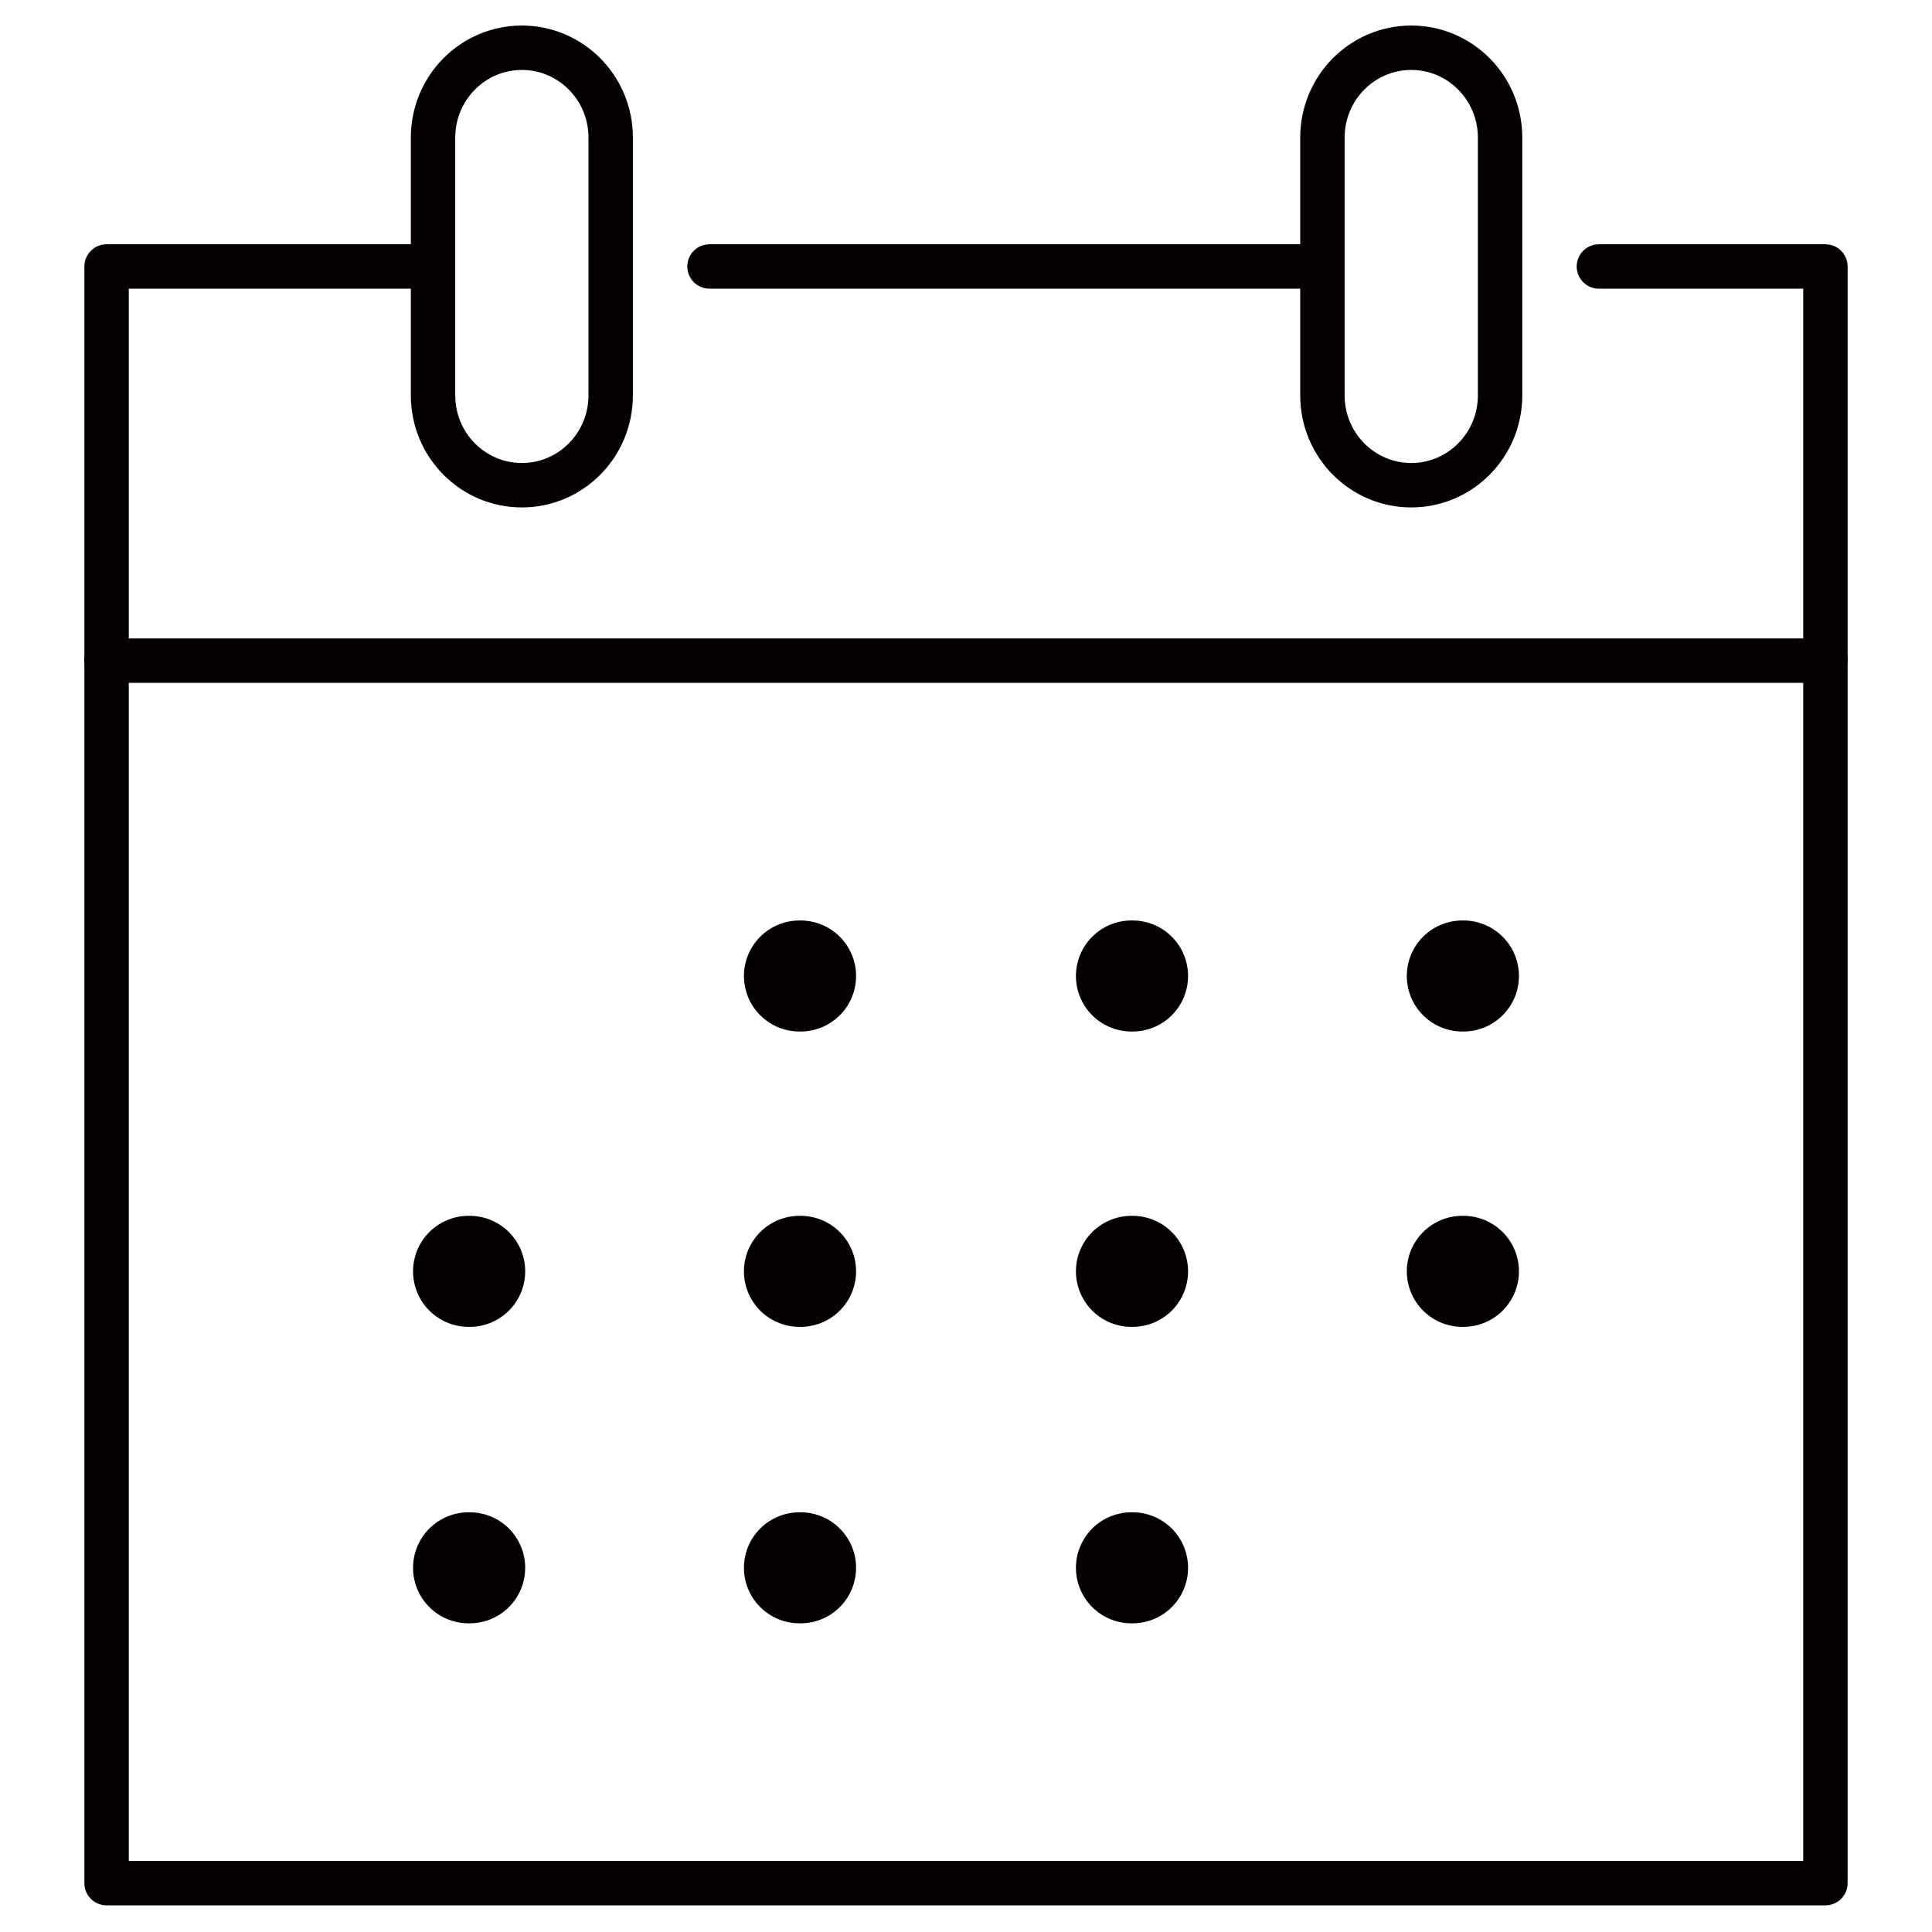 <?xml version="1.0" encoding="UTF-8"?>
<svg id="_レイヤー_1" data-name="レイヤー_1" xmlns="http://www.w3.org/2000/svg" width="61.4mm" height="61.4mm" version="1.1" viewBox="0 0 174 174">
  <!-- Generator: Adobe Illustrator 29.3.1, SVG Export Plug-In . SVG Version: 2.1.0 Build 151)  -->
  <defs>
    <style>
      .st0 {
        stroke-width: 4px;
      }

      .st0, .st1 {
        fill: none;
        stroke: #040000;
        stroke-linecap: round;
        stroke-linejoin: round;
      }

      .st1 {
        stroke-width: 10px;
      }
    </style>
  </defs>
  <polyline class="st0" points="144 24 164.4 24 164.4 169.6 9.6 169.6 9.6 24 38.9 24"/>
  <line class="st0" x1="119" y1="24" x2="63.9" y2="24"/>
  <line class="st0" x1="9.6" y1="59.5" x2="164.4" y2="59.5"/>
  <g>
    <path class="st0" d="M47,43.7h0c-4.4,0-8-3.6-8-8.1V12.4c0-4.5,3.6-8.1,8-8.1h0c4.4,0,8,3.6,8,8.1v23.2c0,4.5-3.6,8.1-8,8.1Z"/>
    <path class="st0" d="M127.1,43.7h0c-4.4,0-8-3.6-8-8.1V12.4c0-4.5,3.6-8.1,8-8.1h0c4.4,0,8,3.6,8,8.1v23.2c0,4.5-3.6,8.1-8,8.1Z"/>
  </g>
  <g>
    <g>
      <line class="st1" x1="72.1" y1="87.9" x2="72" y2="87.9"/>
      <line class="st1" x1="72.1" y1="114.5" x2="72" y2="114.5"/>
      <line class="st1" x1="72.1" y1="141.2" x2="72" y2="141.2"/>
    </g>
    <g>
      <line class="st1" x1="102" y1="87.9" x2="101.9" y2="87.9"/>
      <line class="st1" x1="102" y1="114.5" x2="101.9" y2="114.5"/>
      <line class="st1" x1="102" y1="141.2" x2="101.9" y2="141.2"/>
    </g>
    <g>
      <line class="st1" x1="131.8" y1="87.9" x2="131.7" y2="87.9"/>
      <line class="st1" x1="131.8" y1="114.5" x2="131.7" y2="114.5"/>
    </g>
    <g>
      <line class="st1" x1="42.3" y1="114.5" x2="42.2" y2="114.5"/>
      <line class="st1" x1="42.3" y1="141.2" x2="42.2" y2="141.2"/>
    </g>
  </g>
</svg>